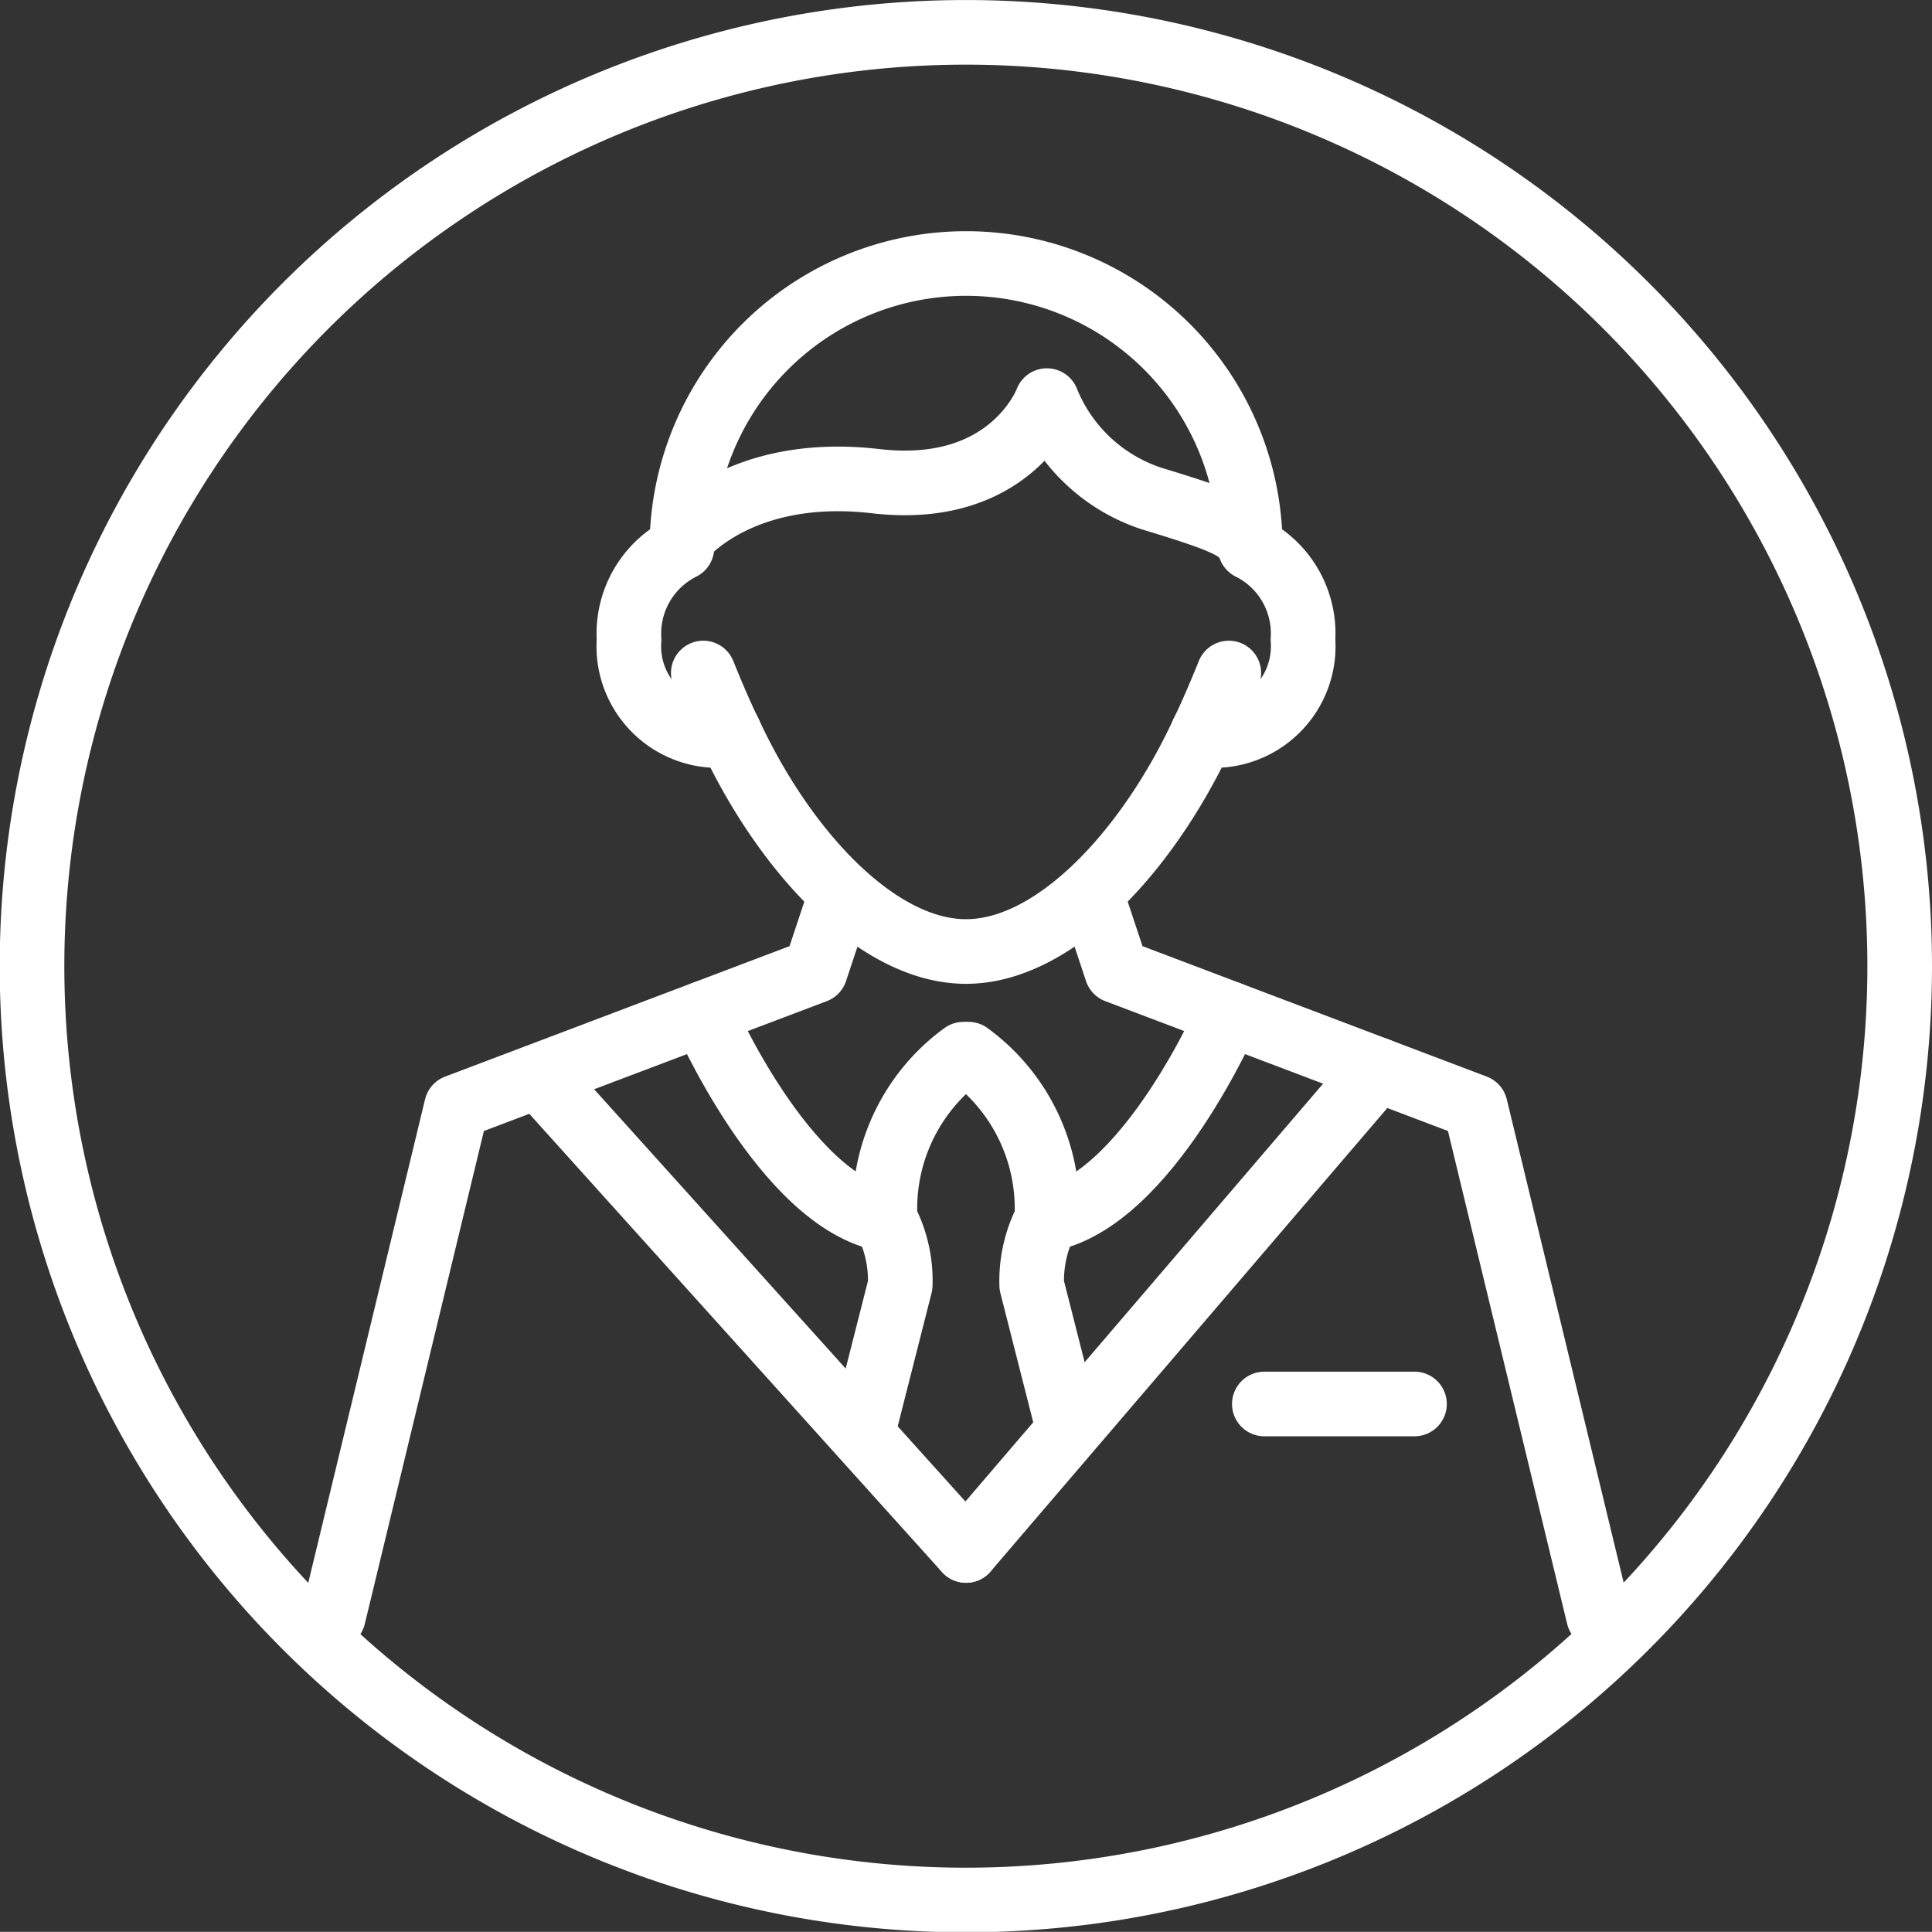 <svg xmlns="http://www.w3.org/2000/svg" width="59.791" height="59.787" viewBox="0 0 59.791 59.787"><rect x="0" y="0" width="59.791" height="59.787" fill="#333333" stroke="none"/><defs><style>.a{fill:none;stroke:#fff;stroke-linecap:round;stroke-linejoin:round;stroke-width:2px;}</style></defs><g transform="translate(1 1)"><path class="a" d="M588.768,616.844a28.9,28.9,0,1,1-28.9-28.893A28.9,28.9,0,0,1,588.768,616.844Z" transform="translate(-530.977 -587.95)"/><g transform="translate(9.318 7.171)"><path class="a" d="M551.129,601.266l-.655,1.97-11.106,4.206-3.809,15.767" transform="translate(-535.559 -581.359)"/><line class="a" x2="12.725" y2="14.129" transform="translate(6.854 25.684)"/><path class="a" d="M545.223,603.5a5.914,5.914,0,0,1,2.422,5.109,4.129,4.129,0,0,0-.466,2.038l1.054,4.145" transform="translate(-525.568 -579.046)"/><path class="a" d="M541.187,597.7s.429,1.08.807,1.849" transform="translate(-529.74 -585.043)"/><path class="a" d="M547.156,601.266l.655,1.97,11.1,4.206,3.813,15.767" transform="translate(-523.57 -581.359)"/><line class="a" x1="12.735" y2="14.877" transform="translate(19.579 24.935)"/><path class="a" d="M546.676,603.5a5.914,5.914,0,0,0-2.422,5.109,4.083,4.083,0,0,1,.466,2.038l-1.053,4.145" transform="translate(-527.178 -579.046)"/><path class="a" d="M550.486,612.753c2.737,0,5.613-3.083,7.326-6.77a4.193,4.193,0,0,0,.584.077,2.761,2.761,0,0,0,2.518-2.957,2.97,2.97,0,0,0-1.631-2.847h0a8.795,8.795,0,0,0-17.59,0h0a2.973,2.973,0,0,0-1.635,2.847,2.761,2.761,0,0,0,2.518,2.957,4.184,4.184,0,0,0,.588-.077C544.871,609.67,547.747,612.753,550.486,612.753Z" transform="translate(-530.908 -591.477)"/><path class="a" d="M549.595,597.7s-.429,1.08-.807,1.849" transform="translate(-521.884 -585.043)"/><line class="a" x2="4.647" transform="translate(28.81 35.279)"/><path class="a" d="M541.187,602.881s2.512,5.792,5.629,6.374" transform="translate(-529.74 -579.689)"/><path class="a" d="M552.043,602.881s-2.5,5.792-5.629,6.374" transform="translate(-524.337 -579.689)"/><path class="a" d="M540.867,597.8s1.78-2.241,5.985-1.753,5.3-2.493,5.3-2.493a5.266,5.266,0,0,0,3.238,3.03c2.418.734,2.817.936,3.059,1.519" transform="translate(-530.071 -589.327)"/></g></g></svg>